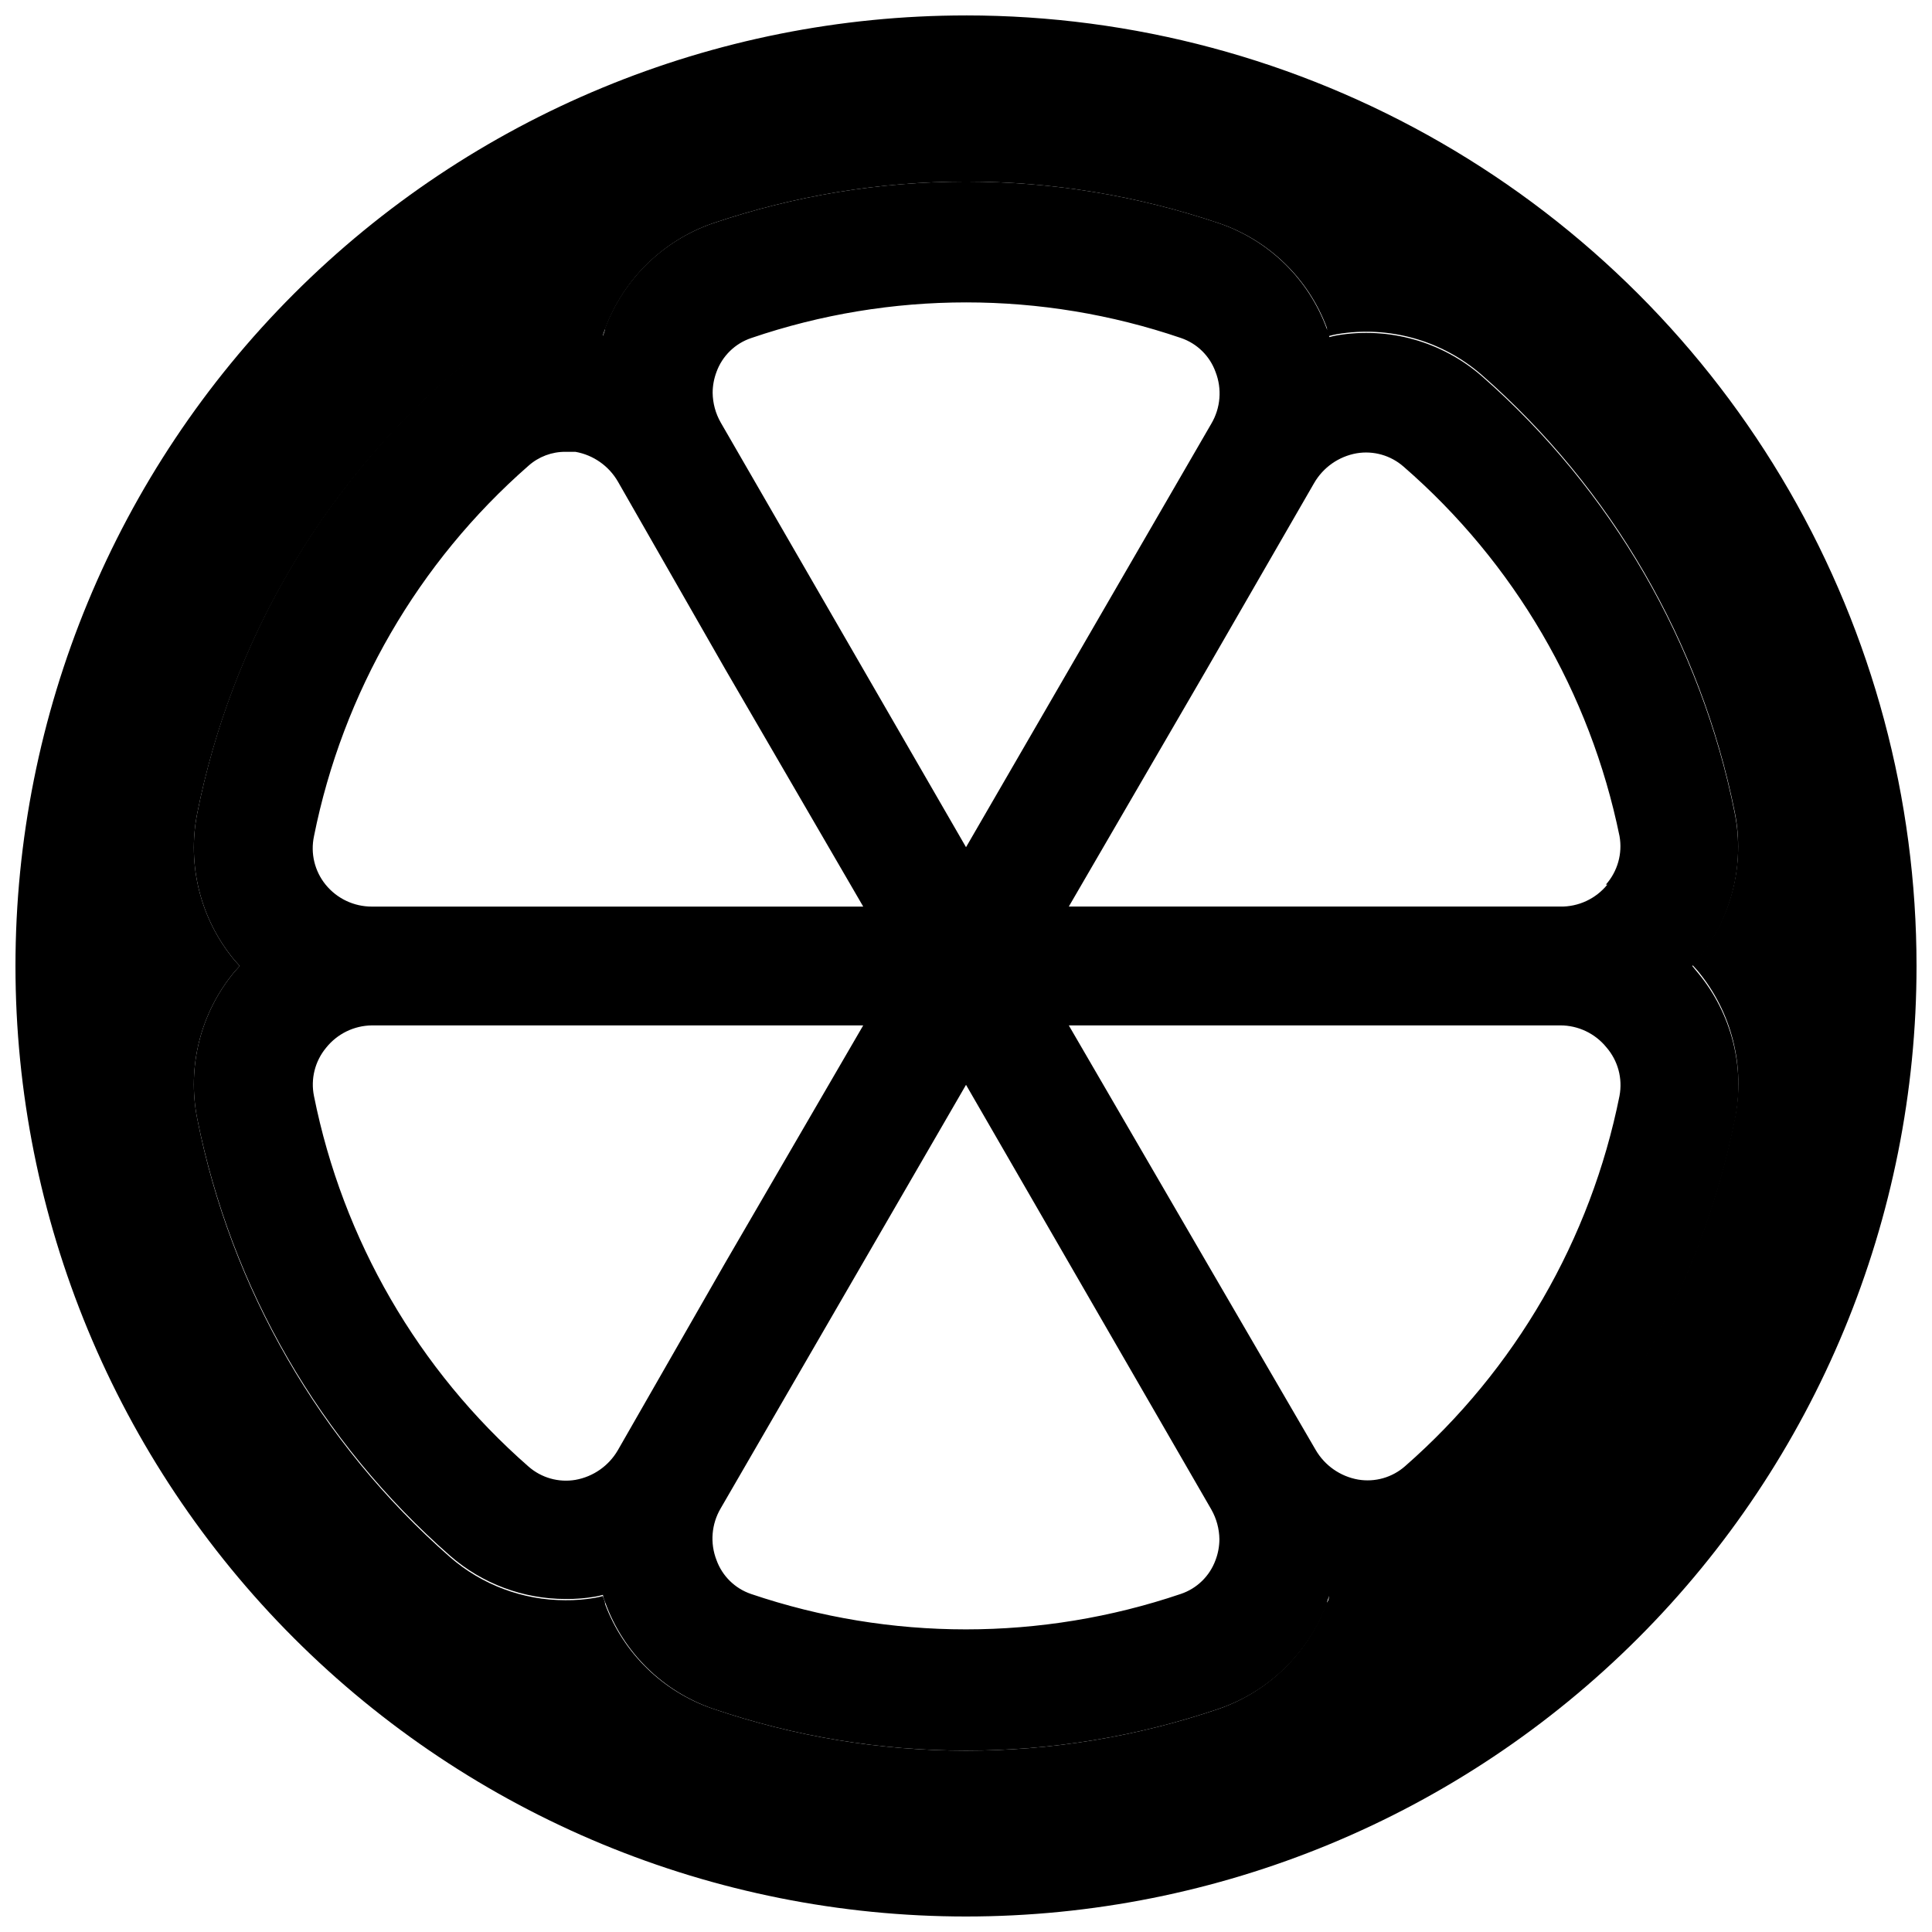 <?xml version="1.0" encoding="UTF-8"?>
<!-- Uploaded to: ICON Repo, www.iconrepo.com, Generator: ICON Repo Mixer Tools -->
<svg width="800px" height="800px" version="1.1" viewBox="144 144 512 512" xmlns="http://www.w3.org/2000/svg">
 <defs>
  <clipPath id="a">
   <path d="m148.09 148.09h503.81v503.81h-503.81z"/>
  </clipPath>
 </defs>
 <g clip-path="url(#a)">
  <path d="m400 148.09c-66.812 0-130.88 26.539-178.12 73.781s-73.781 111.31-73.781 178.12c0 66.809 26.539 130.88 73.781 178.12 47.242 47.242 111.31 73.781 178.12 73.781 66.809 0 130.88-26.539 178.12-73.781 47.242-47.242 73.781-111.31 73.781-178.12 0-44.219-11.637-87.66-33.746-125.95-22.109-38.297-53.91-70.094-92.207-92.203-38.293-22.109-81.73-33.75-125.95-33.75zm203.73 292.37c-9.012 44.949-32.586 85.672-67.07 115.88-8.469 7.367-19.316 11.418-30.543 11.414-2.637 0.031-5.273-0.18-7.871-0.629-0.691-0.121-1.375-0.277-2.047-0.473 0 0.707 0 1.418-0.629 2.125-4.812 13.121-15.234 23.398-28.418 28.027-43.535 14.848-90.766 14.848-134.3 0-13.172-4.5-23.633-14.672-28.5-27.711 0-0.707-0.395-1.418-0.629-2.125-0.672 0.195-1.355 0.352-2.047 0.473-2.598 0.449-5.234 0.66-7.871 0.629-11.223 0.004-22.074-4.051-30.543-11.414-34.516-30.297-58.066-71.141-66.992-116.19-2.738-13.781 0.875-28.066 9.84-38.887l1.418-1.574-1.418-1.574c-8.965-10.824-12.578-25.105-9.84-38.891 9.012-44.945 32.586-85.672 67.07-115.88 10.523-9.148 24.59-13.105 38.336-10.785 0.691 0.121 1.375 0.277 2.047 0.473 0-0.707 0.395-1.418 0.629-2.125 4.828-13.137 15.285-23.418 28.5-28.023 43.547-14.762 90.746-14.762 134.3 0 13.168 4.5 23.629 14.668 28.496 27.707 0 0.707 0.395 1.418 0.629 2.125 0.672-0.191 1.355-0.352 2.047-0.469 13.75-2.324 27.816 1.633 38.336 10.781 34.484 30.203 58.059 70.93 67.07 115.88 2.742 13.781-0.875 28.066-9.84 38.887l-1.418 1.574 1.418 1.574c9.059 10.898 12.68 25.32 9.84 39.203z"/>
 </g>
 <path d="m592.47 400 1.418-1.574c8.965-10.824 12.582-25.105 9.84-38.891-9.012-44.945-32.586-85.672-67.07-115.88-10.52-9.148-24.586-13.105-38.336-10.785-0.691 0.121-1.375 0.277-2.047 0.473 0-0.707 0-1.418-0.629-2.125-4.789-13.16-15.258-23.457-28.496-28.023-43.551-14.762-90.75-14.762-134.3 0-13.164 4.555-23.613 14.742-28.5 27.785 0 0.707-0.395 1.418-0.629 2.125v0.004c-0.672-0.195-1.355-0.355-2.047-0.473-13.746-2.324-27.812 1.633-38.336 10.785-34.531 30.262-58.105 71.078-67.07 116.11-2.738 13.785 0.875 28.066 9.84 38.891l1.418 1.574-1.418 1.574c-8.965 10.82-12.578 25.105-9.84 38.887 9.012 44.949 32.586 85.672 67.07 115.88 8.473 7.367 19.32 11.418 30.543 11.414 2.637 0.031 5.273-0.18 7.871-0.629 0.691-0.121 1.375-0.277 2.047-0.473 0 0.707 0.395 1.418 0.629 2.125h0.004c4.769 13.145 15.207 23.438 28.418 28.027 43.531 14.848 90.762 14.848 134.3 0 13.164-4.559 23.609-14.746 28.496-27.789 0-0.707 0.395-1.418 0.629-2.125 0.672 0.191 1.355 0.352 2.047 0.473 2.598 0.445 5.234 0.656 7.871 0.629 11.227 0.004 22.074-4.051 30.543-11.414 34.488-30.203 58.059-70.93 67.07-115.88 2.742-13.781-0.875-28.066-9.84-38.887zm-258.59-157.44c1.539-4.238 4.93-7.543 9.207-8.977 36.926-12.594 76.984-12.594 113.91 0 4.246 1.453 7.606 4.754 9.133 8.977 1.75 4.492 1.344 9.539-1.105 13.695l-65.02 112.26-65.023-112.57c-1.363-2.402-2.094-5.113-2.125-7.871 0.008-1.887 0.355-3.75 1.023-5.512zm-106.67 123.04c7.633-38.082 27.609-72.586 56.836-98.164 2.707-2.414 6.215-3.734 9.84-3.699h2.598c4.731 0.836 8.848 3.715 11.258 7.871l28.418 49.672 36.605 62.977h-130.2c-4.766 0.016-9.281-2.125-12.281-5.824-2.914-3.594-4.043-8.312-3.07-12.832zm80.531 162.71c-2.41 4.156-6.527 7.035-11.258 7.871-4.469 0.754-9.035-0.547-12.438-3.543-29.227-25.578-49.203-60.082-56.836-98.164-0.93-4.543 0.258-9.266 3.227-12.828 2.953-3.688 7.402-5.856 12.125-5.906h130.2l-36.605 62.977zm158.39 29.125c-1.543 4.238-4.934 7.543-9.211 8.977-36.938 12.52-76.973 12.52-113.91 0-4.246-1.453-7.606-4.754-9.129-8.977-1.75-4.492-1.344-9.539 1.102-13.695l65.023-112.25 65.023 112.57-0.004-0.004c1.363 2.406 2.094 5.113 2.129 7.875-0.012 1.883-0.355 3.75-1.023 5.508zm107.06-123.04c-7.633 38.082-27.609 72.586-56.836 98.164-3.402 2.996-7.969 4.297-12.438 3.543-4.731-0.836-8.848-3.719-11.258-7.871l-28.812-49.516-36.605-62.977h130.2c4.766-0.016 9.281 2.125 12.281 5.824 3.055 3.527 4.328 8.25 3.465 12.832zm-3.227-55.969c-3.055 3.766-7.672 5.914-12.52 5.824h-130.2l36.605-62.977 28.418-49.277c2.41-4.156 6.527-7.035 11.258-7.871 4.469-0.754 9.039 0.547 12.438 3.539 29.328 25.461 49.441 59.883 57.23 97.93 0.82 4.606-0.512 9.336-3.621 12.832z"/>
</svg>